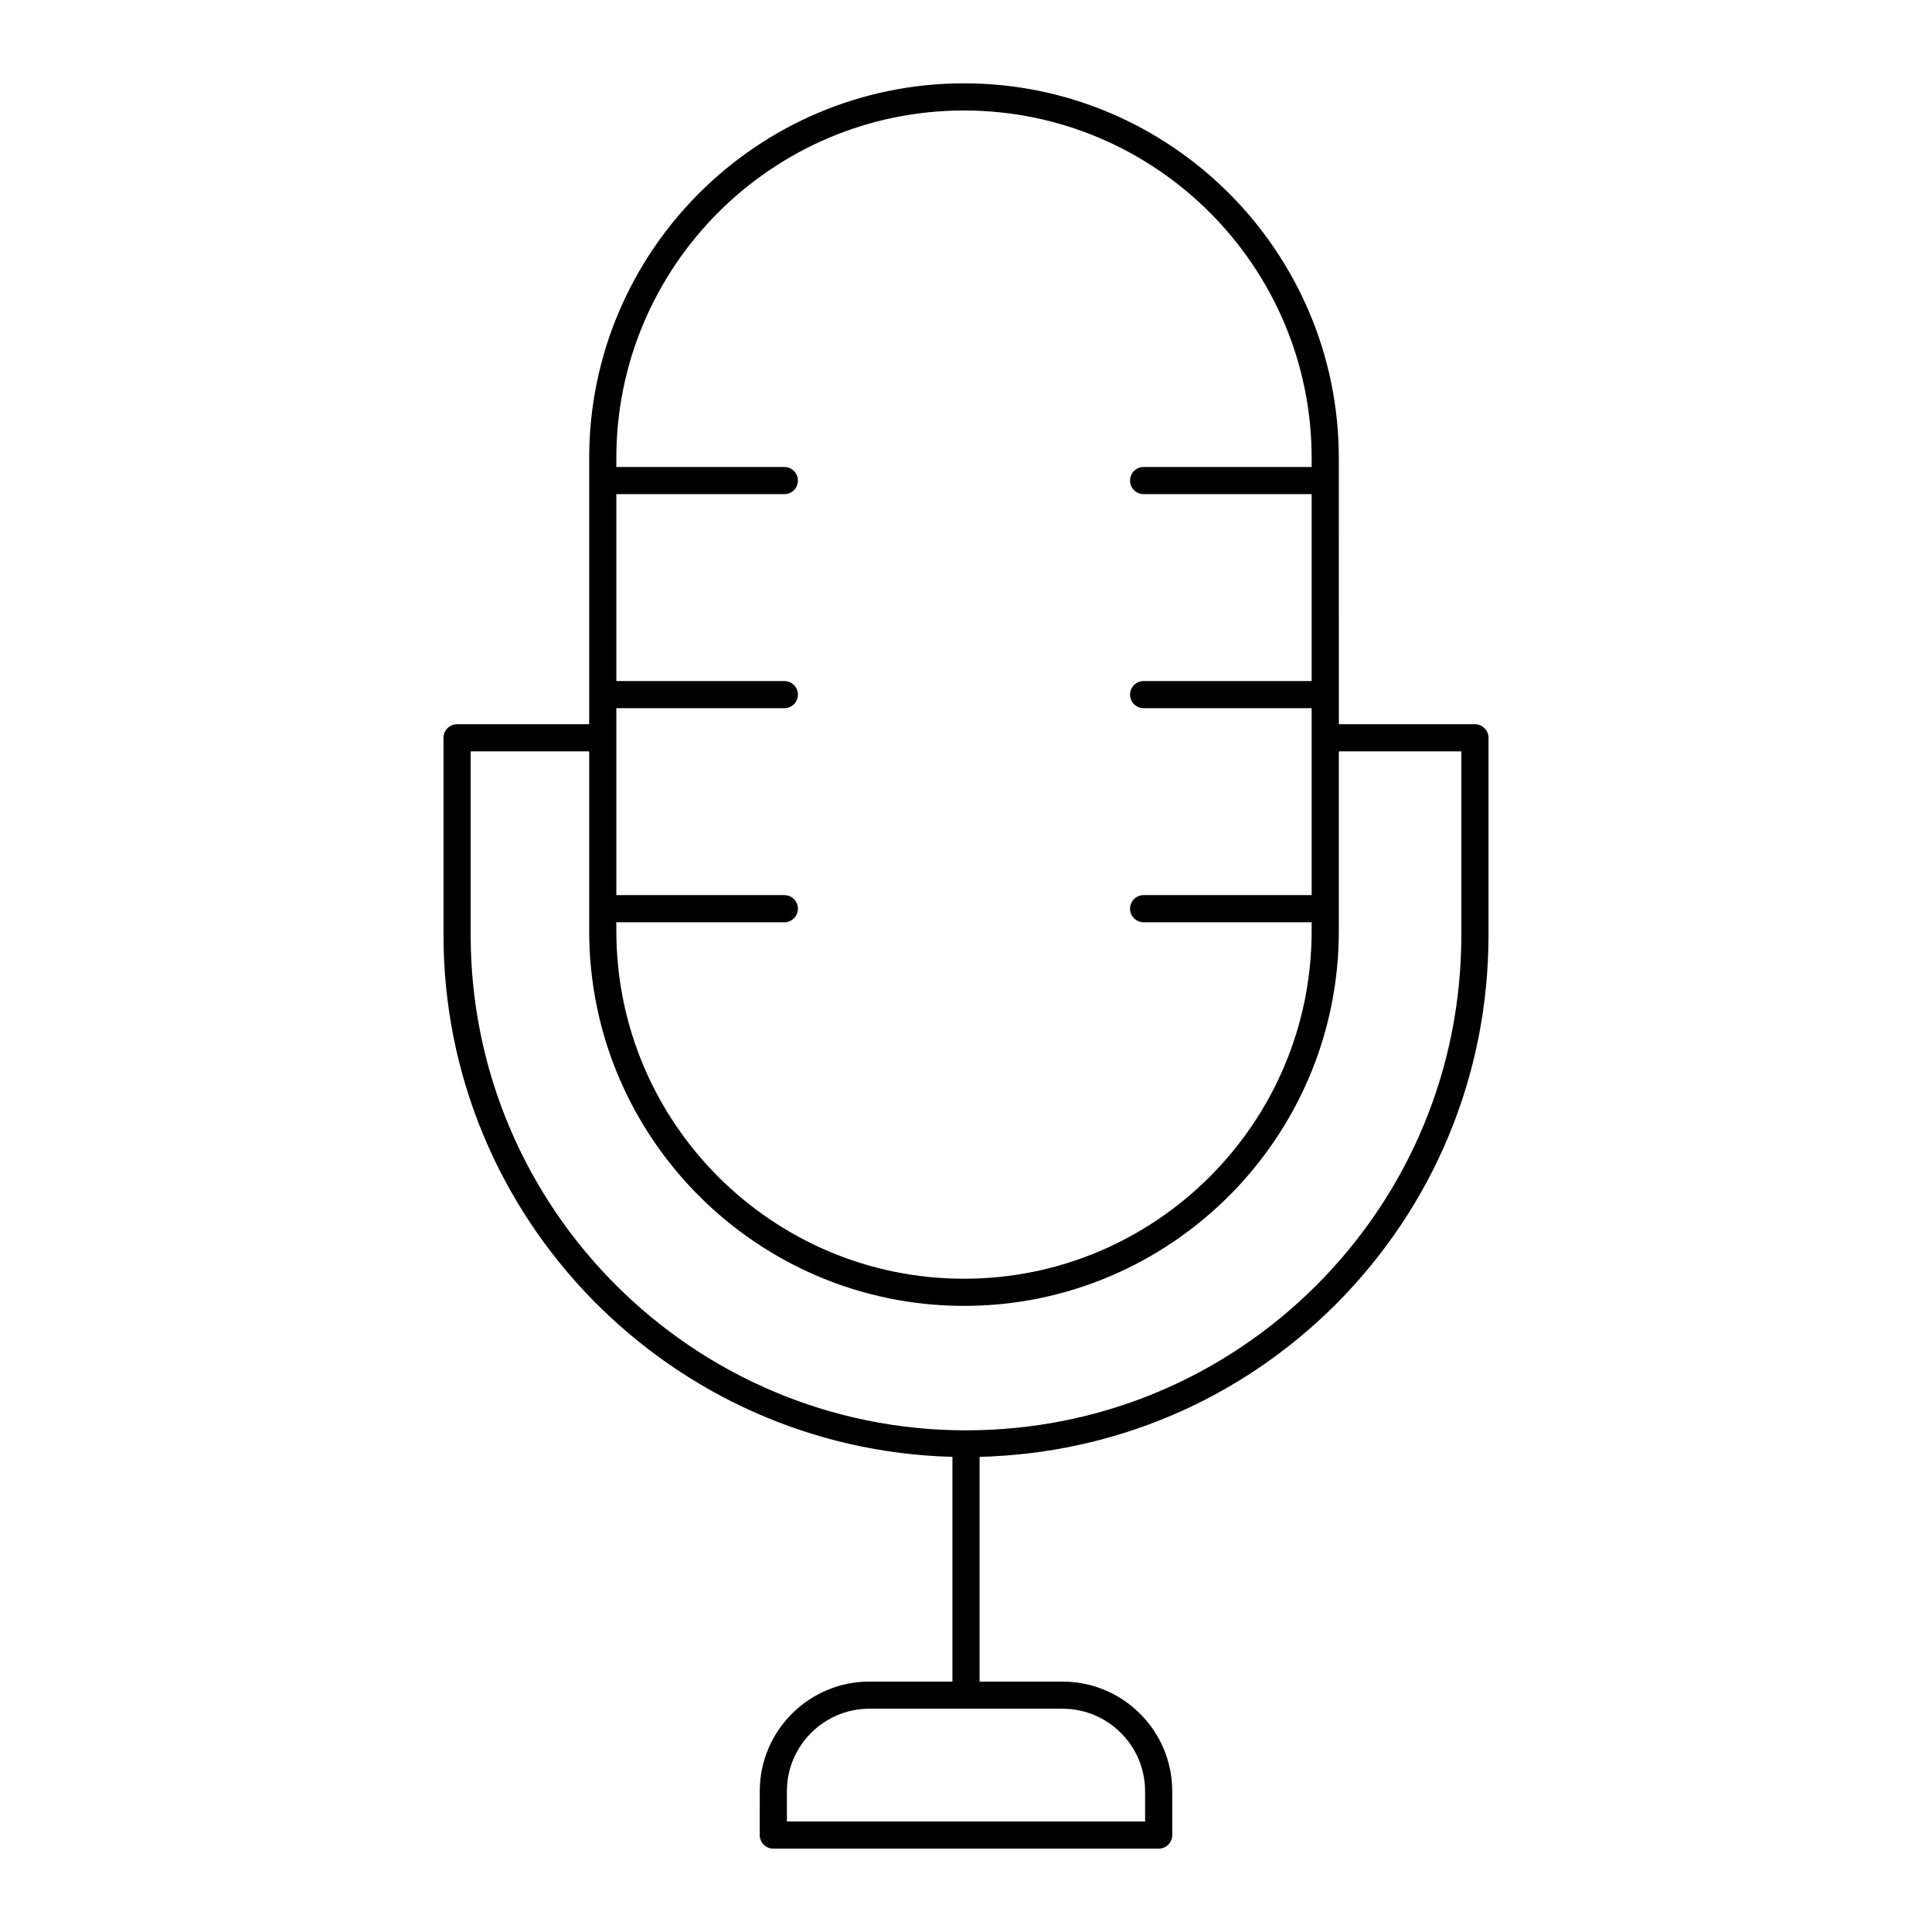 <?xml version="1.0" encoding="UTF-8"?>
<!-- Uploaded to: ICON Repo, www.svgrepo.com, Generator: ICON Repo Mixer Tools -->
<svg fill="#000000" width="800px" height="800px" version="1.1" viewBox="144 144 512 512" xmlns="http://www.w3.org/2000/svg">
 <path d="m498.8 265.41c0-54.77-44.562-99.328-99.332-99.328s-99.328 44.559-99.328 99.328v70.52h-35.008c-1.988 0-3.598 1.609-3.598 3.598v52.262c0 75.137 60.188 136.35 134.87 138.29v59.559h-22.004c-16.023 0-29.055 13.035-29.055 29.055l-0.004 11.621c0 1.988 1.609 3.598 3.598 3.598h102.12c1.988 0 3.598-1.609 3.598-3.598v-11.617c0-16.023-13.035-29.055-29.055-29.055l-22-0.004v-59.555c35.598-0.91 68.988-15.07 94.34-40.359 26.137-26.203 40.527-60.98 40.527-97.934v-52.262c0-1.988-1.609-3.598-3.598-3.598h-36.066zm-51.34 353.28v8.02h-94.922v-8.02c0-12.055 9.805-21.859 21.859-21.859h51.203c12.051 0.004 21.859 9.809 21.859 21.859zm-47.988-445.41c50.801 0 92.129 41.328 92.129 92.129v2.344h-44.523c-1.988 0-3.598 1.609-3.598 3.598s1.609 3.598 3.598 3.598h44.523v49.531h-44.523c-1.988 0-3.598 1.609-3.598 3.598s1.609 3.598 3.598 3.598h44.523v49.535h-44.523c-1.988 0-3.598 1.609-3.598 3.598s1.609 3.598 3.598 3.598h44.523v2.34c0 50.801-41.332 92.129-92.133 92.129s-92.129-41.328-92.129-92.129l-0.004-2.336h44.523c1.988 0 3.598-1.609 3.598-3.598 0-1.988-1.609-3.598-3.598-3.598h-44.523v-49.535h44.523c1.988 0 3.598-1.609 3.598-3.598 0-1.988-1.609-3.598-3.598-3.598h-44.523v-49.531h44.523c1.988 0 3.598-1.609 3.598-3.598s-1.609-3.598-3.598-3.598h-44.523v-2.344c0-50.805 41.332-92.133 92.137-92.133zm131.8 169.84v48.664c0 35.035-13.645 68.008-38.418 92.844-24.844 24.781-57.82 38.426-92.852 38.426-72.383 0-131.27-58.887-131.27-131.27v-48.664h31.41v47.625c0 54.77 44.562 99.328 99.332 99.328 54.77 0 99.328-44.559 99.328-99.328v-47.625z"/>
</svg>